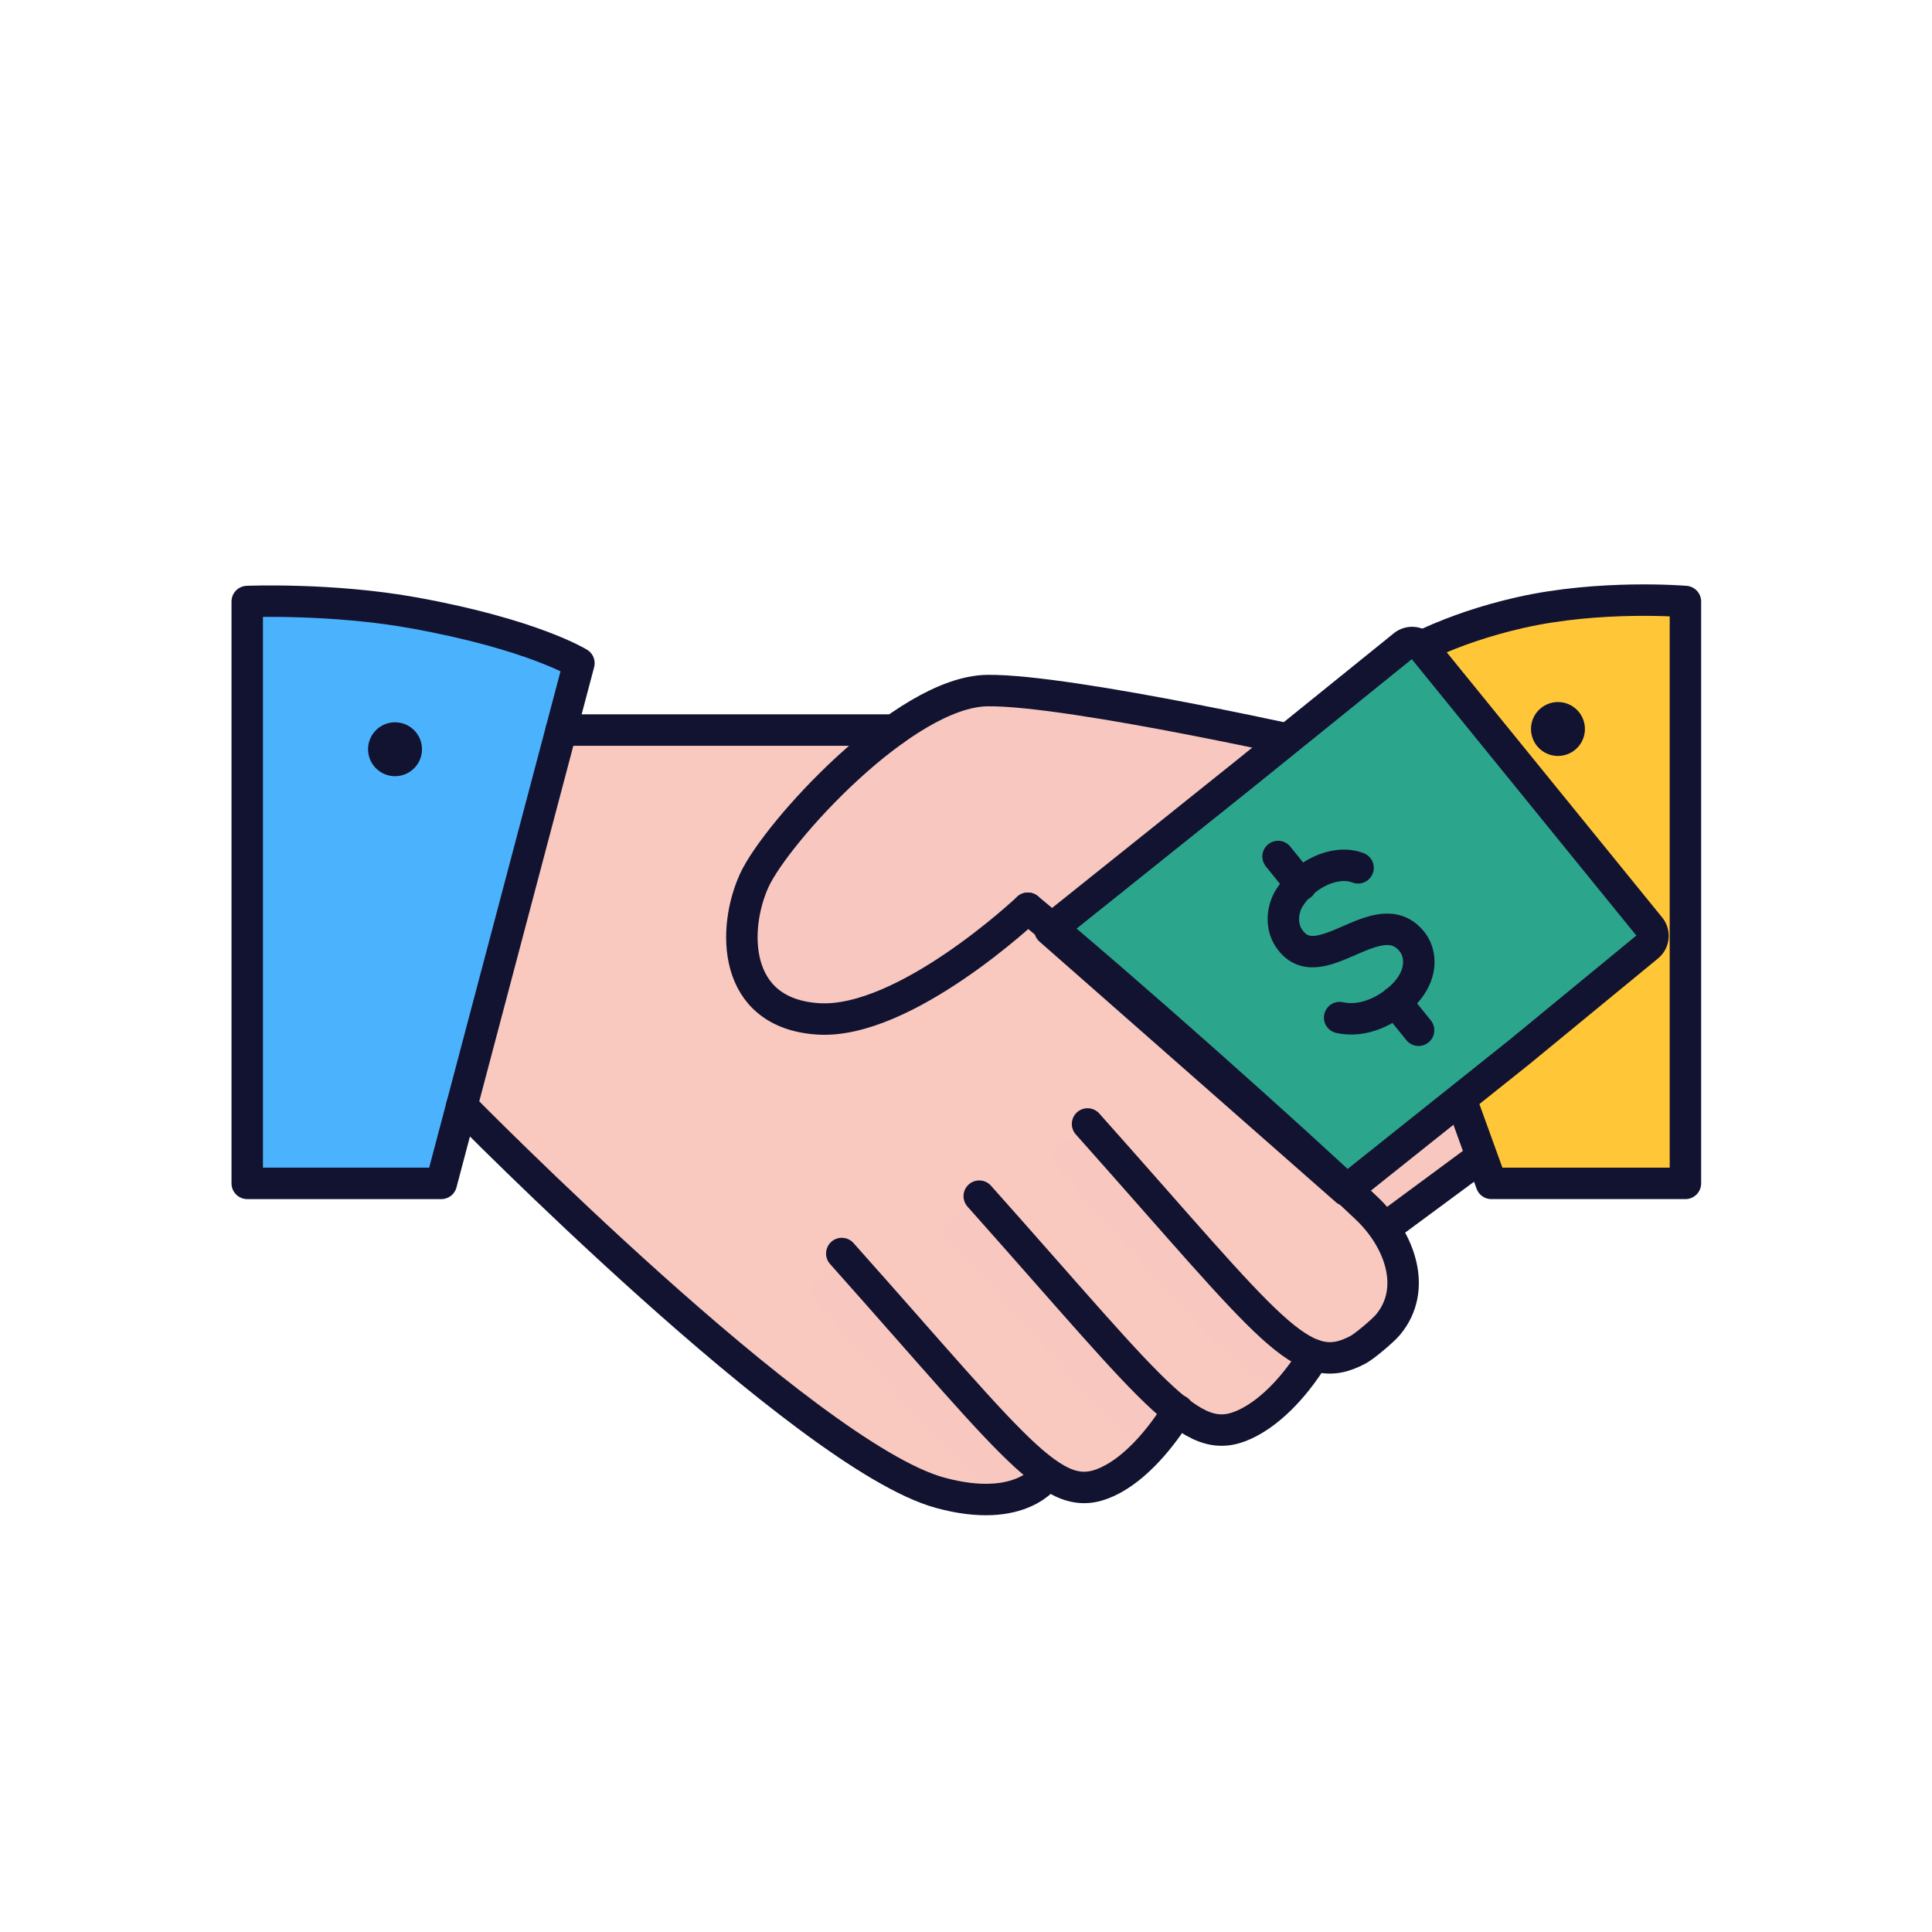 <svg xmlns="http://www.w3.org/2000/svg" width="430" height="430" style="width:100%;height:100%;transform:translate3d(0,0,0);content-visibility:visible" viewBox="0 0 430 430"><defs><clipPath id="e"><path d="M0 0h430v430H0z"/></clipPath><clipPath id="l"><path d="M0 0h430v430H0z"/></clipPath><clipPath id="i"><path d="M0 0h430v430H0z"/></clipPath><clipPath id="j"><path d="M0 0h430v430H0z"/></clipPath><clipPath id="f"><path d="M0 0h430v430H0z"/></clipPath><clipPath id="g"><path d="M0 0h430v430H0z"/></clipPath><filter id="a" width="100%" height="100%" x="0%" y="0%" filterUnits="objectBoundingBox"><feComponentTransfer in="SourceGraphic"><feFuncA tableValues="1.0 0.0" type="table"/></feComponentTransfer></filter><filter id="c" width="100%" height="100%" x="0%" y="0%" filterUnits="objectBoundingBox"><feComponentTransfer in="SourceGraphic"><feFuncA tableValues="1.0 0.0" type="table"/></feComponentTransfer></filter><path id="b" fill-opacity="0" stroke-linecap="round" stroke-linejoin="round" style="display:none"/><path id="d" fill-opacity="0" stroke-linecap="round" stroke-linejoin="round" style="display:none"/><mask id="k" mask-type="alpha"><g filter="url(#a)"><path fill="#fff" d="M0 0h430v430H0z" opacity="0"/><use xmlns:ns1="http://www.w3.org/1999/xlink" ns1:href="#b"/></g></mask><mask id="h" mask-type="alpha"><g filter="url(#c)"><path fill="#fff" d="M0 0h430v430H0z" opacity="0"/><use xmlns:ns2="http://www.w3.org/1999/xlink" ns2:href="#d"/></g></mask></defs><g clip-path="url(#e)"><g clip-path="url(#f)" style="display:none"><g clip-path="url(#g)" mask="url(#h)" style="display:none"><g style="display:none"><path class="secondary"/><path class="secondary" style="mix-blend-mode:multiply"/><path class="secondary" style="mix-blend-mode:multiply"/><path class="secondary" style="mix-blend-mode:multiply"/></g><g style="display:none"><path fill="none" class="primary"/><path class="secondary"/><path class="secondary" style="mix-blend-mode:multiply"/><path fill="none" class="primary"/><path class="quaternary"/><path fill="none" class="primary"/><path fill="none" class="primary"/><path class="secondary"/><path class="secondary" style="mix-blend-mode:multiply"/><path fill="none" class="primary"/></g><path fill="none" class="primary" style="display:none"/><g style="display:none"><path fill="none" class="primary"/><path class="tertiary"/><path fill="none" class="primary"/></g><g fill="none" style="display:none"><path class="primary"/><path class="primary"/><path class="primary"/></g><g style="display:none"><path class="quinary"/><path fill="none" class="primary"/><path fill="none" class="primary"/><path fill="none" class="primary"/><path fill="none" class="primary"/><path fill="none" class="primary"/><path fill="none" class="primary"/><path fill="none" class="primary"/><path fill="none" class="primary"/></g></g><path fill="none" class="senary" style="display:none"/></g><g clip-path="url(#i)" style="display:none"><g clip-path="url(#j)" mask="url(#k)" style="display:none"><g style="display:none"><path class="secondary"/><path class="secondary" style="mix-blend-mode:multiply"/><path class="secondary" style="mix-blend-mode:multiply"/><path class="secondary" style="mix-blend-mode:multiply"/></g><g style="display:none"><path class="secondary"/><path class="secondary" style="mix-blend-mode:multiply"/><path fill="none" class="primary"/><path class="quaternary"/><path fill="none" class="primary"/><path fill="none" class="primary"/><path class="secondary"/><path class="secondary" style="mix-blend-mode:multiply"/><path fill="none" class="primary"/></g><path fill="none" class="primary" style="display:none"/><g style="display:none"><path class="tertiary"/><path fill="none" class="primary"/></g><g fill="none" style="display:none"><path class="primary"/><path class="primary"/><path class="primary"/></g><g style="display:none"><path class="quinary"/><path fill="none" class="primary"/><path fill="none" class="primary"/><path fill="none" class="primary"/><path fill="none" class="primary"/><path fill="none" class="primary"/><path fill="none" class="primary"/><path fill="none" class="primary"/></g></g><path fill="none" class="senary" style="display:none"/></g><g clip-path="url(#l)" style="display:block"><g fill="#F9C9C0" style="display:block"><path d="m308.274 273.664-3.471-4.22a30.07 30.07 0 0 0-.65-.638c-15.98-15.162-53.738-49.578-75.162-67.276l-30.254-38.41h-74.106l-22.139 83.677s76.457 77.853 106.428 86.064c18.33 5.022 23.854-4.018 23.854-4.018l-.842-.906c6.024 4.491 10.198 4.714 15.405 1.91 6.476-3.486 11.959-10.921 14.498-15.207 6.402 4.999 10.693 5.347 16.096 2.437 6.529-3.516 11.765-10.567 14.276-14.836l-.017-.017c3.389 1.168 6.391.643 9.846-1.217 1.36-.732 5.467-4.168 6.615-5.545 5.206-6.243 4.106-15.16-.377-21.798z" class="secondary"/><path d="m-21.512-29.254-.001.001-6.179 4.509a3.004 3.004 0 0 0-.471 4.42C4.308 16.202 14.352 29.517 23.853 29.25c2.173-2.529 3.913-5.085 5.069-7.051l-.017-.018C19.974 19.109 8.342 4.24-21.512-29.254z" class="secondary" opacity=".5" style="mix-blend-mode:multiply" transform="translate(263.285 280.043)"/><path d="M19.738 27.578c2.684-2.971 4.837-6.097 6.168-8.348-8.333-6.483-20.191-20.768-42.449-45.801a3.002 3.002 0 0 0-3.907-.504l-4.122 2.748a3.003 3.003 0 0 0-.575 4.492C-.539 7.849 11.284 22.301 19.738 27.578z" class="secondary" opacity=".5" style="mix-blend-mode:multiply" transform="translate(235.947 295.381)"/><path d="m-19.627-25.715-4.787 1.998c-1.9.793-2.449 3.229-1.081 4.768C-3.531 5.774 8.051 19.711 16.213 25.945c7.464-1.077 10.042-5.286 10.042-5.286l-.882-.95C17.241 13.633 5.735-.205-16.224-24.934a3.01 3.01 0 0 0-3.403-.781z" class="secondary" opacity=".5" style="mix-blend-mode:multiply" transform="translate(206.519 308.184)"/></g><g style="display:block"><path fill="none" stroke="#121331" stroke-linecap="round" stroke-linejoin="round" stroke-width="14" d="M-35-35s0 0 0 0" class="primary"/><g fill="#F9C9C0"><path d="m303.5 167-49.75 1-25.125 34.125 80.125 70.687L336.5 252.5l-33-85.5z" class="secondary"/><path fill-opacity=".5" d="m338.5 202-49.75 1-25.125 34.125 80.125 70.687L371.5 287.5l-33-85.5z" class="secondary" style="mix-blend-mode:multiply" transform="translate(-35 -35)"/></g><path fill="#FFC738" d="M375.119 133.876v129.505h-43.188l-37.612-103.907s13.057-16.07 43.889-23.101c17.992-4.103 36.911-2.497 36.911-2.497z" class="quaternary"/><path fill="none" stroke="#121331" stroke-linecap="round" stroke-linejoin="round" stroke-width="7" d="M375.119 133.876v129.505h-43.188l-37.612-103.907s13.057-16.07 43.889-23.101c17.992-4.103 36.911-2.497 36.911-2.497zM329.77 257.413l-21.06 15.555" class="primary"/><path fill="#F9C9C0" d="M228.769 202.147s-27.356 25.876-46.69 24.621c-19.334-1.255-19.047-20.339-14.169-30.885 4.878-10.546 33.253-41.933 51.834-42.184 18.581-.251 77.211 13.057 77.211 13.057" class="secondary"/><path fill="#F9C9C0" fill-opacity=".5" d="M-2.267 11.893s-27.356 25.876-46.69 24.621c-19.334-1.255-19.047-20.339-14.169-30.885 4.878-10.546 33.253-41.933 51.834-42.184 18.581-.251 77.211 13.057 77.211 13.057" class="secondary" style="mix-blend-mode:multiply" transform="translate(231.036 190.254)"/><path fill="none" stroke="#121331" stroke-linecap="round" stroke-linejoin="round" stroke-width="7" d="M228.769 202.147s-27.356 25.876-46.69 24.621c-19.334-1.255-19.047-20.339-14.169-30.885 4.878-10.546 33.253-41.933 51.834-42.184 18.581-.251 77.211 13.057 77.211 13.057" class="primary"/></g><path fill="none" stroke="#121331" stroke-linecap="round" stroke-linejoin="round" stroke-width="12" d="M0 0s0 0 0 0" class="primary" style="display:block" transform="translate(346.75 162.25)"/><g style="display:block"><path fill="#2CA58D" d="m233.677 206.949 43.235-34.605 35.494-28.669a3 3 0 0 1 4.206.43l50.606 62.286a3 3 0 0 1-.433 4.235l-28.63 23.533-38.553 30.755-65.925-57.965z" class="tertiary"/><path fill="none" stroke="#121331" stroke-linecap="round" stroke-linejoin="round" stroke-width="7" d="m233.677 206.949 43.235-34.605 35.494-28.669a3 3 0 0 1 4.206.43l50.606 62.286a3 3 0 0 1-.433 4.235l-28.63 23.533-38.553 30.755-65.925-57.965z" class="primary"/></g><path fill="none" stroke="#121331" stroke-linecap="round" stroke-linejoin="round" stroke-width="7" d="M302.258 193.152c-5.27-1.995-11.985 1.616-15.161 6.493-1.741 2.674-2.035 6.367-.302 9.047 6.583 10.175 20.074-8.725 27.581 1.035 1.289 1.676 1.662 3.951 1.242 6.023-.42 2.072-1.574 3.947-3.037 5.473-3.669 3.826-9.276 6.413-14.421 5.26m17.567 2.816-5.136-6.35m-21.012-25.982-5.124-6.338" class="primary" style="display:block"/><g style="display:block"><path fill="#4BB3FD" d="M55.026 133.877v129.505h43.188l30.634-115.778s-10.378-6.461-36.911-11.23c-18.163-3.265-36.911-2.497-36.911-2.497z" class="quinary"/><path fill="none" stroke="#121331" stroke-linecap="round" stroke-linejoin="round" stroke-width="7" d="M55.026 133.877v129.505h43.188l30.634-115.778s-10.378-6.461-36.911-11.23c-18.163-3.265-36.911-2.497-36.911-2.497z" class="primary"/><path fill="none" stroke="#121331" stroke-linecap="round" stroke-linejoin="round" stroke-width="7" d="M102.77 246.163s76.457 77.854 106.428 86.065c18.33 5.022 23.854-4.018 23.854-4.018" class="primary"/><path fill="none" stroke="#121331" stroke-linecap="round" stroke-linejoin="round" stroke-width="7" d="M187.353 278.995c41.18 46.201 47.694 56.987 60.263 50.219 6.528-3.515 12.052-11.048 14.563-15.317" class="primary"/><path fill="none" stroke="#121331" stroke-linecap="round" stroke-linejoin="round" stroke-width="7" d="M217.946 266.225c41.18 46.201 47.694 56.987 60.263 50.219 6.528-3.515 11.766-10.567 14.277-14.836" class="primary"/><path fill="none" stroke="#121331" stroke-linecap="round" stroke-linejoin="round" stroke-width="7" d="M242.052 250.155c41.18 46.201 47.693 56.987 60.262 50.219 1.36-.732 5.466-4.168 6.615-5.545 6.575-7.884 2.699-18.84-4.748-25.906-15.98-15.161-53.987-49.078-75.411-66.776m-103.861-39.66h74.106" class="primary"/><path fill="none" stroke="#121331" stroke-linecap="round" stroke-linejoin="round" stroke-width="12" d="M87.919 166.756s0 0 0 0" class="primary"/></g></g></g></svg>
